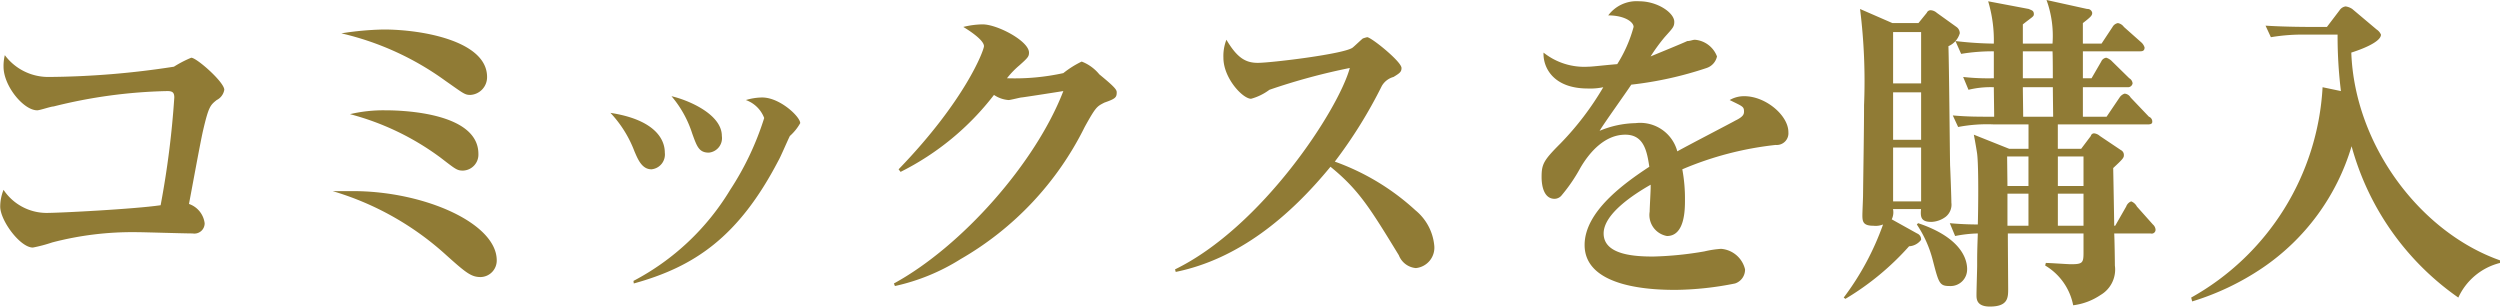 <svg xmlns="http://www.w3.org/2000/svg" width="194.906" height="23.9" viewBox="0 0 194.906 23.9"><defs><style>.cls-1 {
        fill: #907b35;
        fill-rule: evenodd;
      }</style></defs><path id="コミックスを購入_" data-name="コミックスを購入 " class="cls-1" d="M452.58,12863c0-.6-2.159-2.5-2.575-2.5a8.713,8.713,0,0,0-1.352.7,66.165,66.165,0,0,1-9.777.8,4.22,4.22,0,0,1-3.406-1.7,3.588,3.588,0,0,0-.1.9c0,1.5,1.56,3.4,2.626,3.4,0.208,0,1.066-.3,1.274-0.3a39.45,39.45,0,0,1,8.867-1.2c0.39,0,.546.1,0.546,0.5a70.318,70.318,0,0,1-1.066,8.4c-2.054.3-7.827,0.6-8.919,0.6a4.046,4.046,0,0,1-3.328-1.8,3.587,3.587,0,0,0-.26,1.3c0,1.1,1.56,3.2,2.548,3.2a11.562,11.562,0,0,0,1.508-.4,24.685,24.685,0,0,1,6.553-.8c0.624,0,3.692.1,4.394,0.1a0.8,0.8,0,0,0,.936-0.8,1.831,1.831,0,0,0-1.222-1.5c0.156-.8.884-4.8,1.092-5.7,0.442-1.9.572-2,1.067-2.4A1.094,1.094,0,0,0,452.58,12863Zm20.487-1c0-2.8-5.044-3.7-8.061-3.7a23.452,23.452,0,0,0-3.3.3,22.4,22.4,0,0,1,8.113,3.7c1.43,1,1.508,1.1,1.95,1.1A1.381,1.381,0,0,0,473.067,12862Zm-0.676,6c0-3.4-6.6-3.4-7.281-3.4a11.273,11.273,0,0,0-2.73.3,20.663,20.663,0,0,1,7.073,3.4c1.17,0.9,1.274,1,1.742,1A1.244,1.244,0,0,0,472.391,12868Zm1.43,8.3c0-2.9-5.668-5.4-11.207-5.4h-1.586a22.724,22.724,0,0,1,8.867,5c1.56,1.4,1.95,1.7,2.678,1.7A1.288,1.288,0,0,0,473.821,12876.3Zm17.55-9.7c0-1.7-2.626-2.8-3.926-3.1a8.425,8.425,0,0,1,1.612,2.9c0.364,1,.52,1.5,1.3,1.5A1.136,1.136,0,0,0,491.371,12866.6Zm6.11-1c0-.5-1.586-2-2.964-2a4.5,4.5,0,0,0-1.274.2,2.389,2.389,0,0,1,1.43,1.4,22.51,22.51,0,0,1-2.652,5.6,19.242,19.242,0,0,1-7.541,7.1l0.026,0.2c4.707-1.3,8.165-3.6,11.285-9.6,0.13-.2.728-1.6,0.884-1.9A3.853,3.853,0,0,0,497.481,12865.6Zm-10.557,2.3c0-1.2-.988-2.6-4.238-3.1a9.054,9.054,0,0,1,1.872,3c0.26,0.6.572,1.4,1.326,1.4A1.16,1.16,0,0,0,486.924,12867.9Zm35.232-4.7c0-.2-0.131-0.4-1.353-1.4a3.3,3.3,0,0,0-1.378-1,7.432,7.432,0,0,0-1.43.9,17.646,17.646,0,0,1-4.394.4,6.7,6.7,0,0,1,.962-1c0.676-.6.754-0.7,0.754-1,0-.9-2.47-2.2-3.614-2.2a6.53,6.53,0,0,0-1.509.2c0.338,0.2,1.613,1,1.613,1.5,0,0.3-1.431,4.2-6.657,9.6l0.156,0.2a21.05,21.05,0,0,0,7.281-6,2.326,2.326,0,0,0,1.144.4c0.13,0,.91-0.2.988-0.2,0.1,0,2.652-.4,3.276-0.5-2.158,5.6-7.905,12.1-13.209,15l0.078,0.2a16.063,16.063,0,0,0,5.122-2.1,24.321,24.321,0,0,0,9.673-10.3c0.884-1.6.962-1.6,1.534-1.9C522.051,12863.7,522.156,12863.6,522.156,12863.2Zm24.752,11.9a4.032,4.032,0,0,0-1.457-2.7,18.506,18.506,0,0,0-6.292-3.8,36.9,36.9,0,0,0,3.666-5.9,1.513,1.513,0,0,1,.91-0.7c0.494-.3.624-0.4,0.624-0.7,0-.5-2.366-2.4-2.678-2.4a2.779,2.779,0,0,0-.338.1c-0.13.1-.65,0.6-0.78,0.7-0.572.5-6.371,1.2-7.411,1.2-0.962,0-1.612-.4-2.444-1.8a3.459,3.459,0,0,0-.234,1.4c0,1.6,1.508,3.2,2.158,3.2a4.274,4.274,0,0,0,1.43-.7,48.789,48.789,0,0,1,6.267-1.7c-0.91,3.3-6.865,12.4-13.625,15.7l0.052,0.2c4.888-1,8.867-4.3,12.065-8.2,2.21,1.8,3.068,3.2,5.33,6.9a1.569,1.569,0,0,0,1.326,1A1.6,1.6,0,0,0,546.908,12875.1Zm27.612-8.8c0-1.3-1.769-2.8-3.433-2.8a2.216,2.216,0,0,0-1.144.3c1.014,0.5,1.118.5,1.118,0.9,0,0.2-.052.4-0.676,0.7-0.156.1-3.822,2-4.524,2.4a2.991,2.991,0,0,0-3.25-2.2,7.6,7.6,0,0,0-2.809.6c0.286-.5,2.081-3,2.471-3.6a28.407,28.407,0,0,0,5.876-1.3,1.222,1.222,0,0,0,.806-0.9,2.02,2.02,0,0,0-1.716-1.3c-0.182,0-.364.1-0.6,0.1-0.416.2-2.392,1-2.86,1.2a13.921,13.921,0,0,1,1.092-1.5c0.624-.7.754-0.8,0.754-1.2,0-.7-1.3-1.6-2.73-1.6a2.756,2.756,0,0,0-2.419,1.1c1.248,0,1.977.5,1.977,0.9a10.584,10.584,0,0,1-1.275,2.9c-1.17.1-1.95,0.2-2.262,0.2a5.091,5.091,0,0,1-3.484-1.1c-0.052,1.1.7,2.8,3.458,2.8a4.941,4.941,0,0,0,1.2-.1,22.724,22.724,0,0,1-3.354,4.4c-1.3,1.3-1.456,1.6-1.456,2.6,0,0.7.182,1.7,1.014,1.7a0.727,0.727,0,0,0,.572-0.3,12.706,12.706,0,0,0,1.43-2.1c0.754-1.3,1.95-2.6,3.511-2.6,1.456,0,1.69,1.3,1.872,2.5-1.977,1.3-5.045,3.5-5.045,6.1,0,3.4,5.461,3.5,7.1,3.5a24.694,24.694,0,0,0,4.628-.5,1.134,1.134,0,0,0,.78-1.1,2.084,2.084,0,0,0-1.872-1.6,8.017,8.017,0,0,0-1.3.2,26.812,26.812,0,0,1-3.978.4c-1.378,0-3.875-.1-3.875-1.8,0-1.5,2.263-3,3.667-3.8v0.2c0,0.3-.078,1.6-0.078,1.9a1.66,1.66,0,0,0,1.352,1.9c1.4,0,1.4-2.1,1.4-2.8a12.412,12.412,0,0,0-.208-2.4,25.518,25.518,0,0,1,7.281-1.9A0.912,0.912,0,0,0,574.52,12866.3Zm28.626,7.6a0.6,0.6,0,0,0-.208-0.4l-1.248-1.4a0.85,0.85,0,0,0-.442-0.4,0.669,0.669,0,0,0-.39.4l-0.858,1.5h-0.078c0-.3-0.052-3.2-0.078-4.5,0.754-.7.832-0.8,0.832-1a0.421,0.421,0,0,0-.234-0.4l-1.639-1.1a0.8,0.8,0,0,0-.416-0.2,0.254,0.254,0,0,0-.286.2l-0.754,1h-1.82v-1.9H602.5c0.156,0,.39,0,0.39-0.2a0.4,0.4,0,0,0-.26-0.4l-1.43-1.5a0.592,0.592,0,0,0-.468-0.3,0.747,0.747,0,0,0-.39.3l-1.014,1.5h-1.847v-2.3h3.485a0.366,0.366,0,0,0,.39-0.3,0.515,0.515,0,0,0-.26-0.4l-1.326-1.3a1.065,1.065,0,0,0-.468-0.3,0.492,0.492,0,0,0-.391.3l-0.754,1.3h-0.676v-2.1H601.9c0.182,0,.39,0,0.39-0.3a0.88,0.88,0,0,0-.26-0.4l-1.352-1.2a0.732,0.732,0,0,0-.468-0.3,0.6,0.6,0,0,0-.416.3l-0.859,1.3h-1.456v-1.6c0.65-.5.728-0.6,0.728-0.8a0.366,0.366,0,0,0-.39-0.3l-3.172-.7a8.2,8.2,0,0,1,.468,3.4H592.8v-1.5c0.754-.6.858-0.6,0.858-0.8,0-.3-0.208-0.3-0.39-0.4l-3.172-.6a10.673,10.673,0,0,1,.442,3.3,27.631,27.631,0,0,1-2.991-.2l0.442,1a14.961,14.961,0,0,1,2.549-.2v2.1a17.349,17.349,0,0,1-2.392-.1l0.416,1a7.241,7.241,0,0,1,1.976-.2c0,0.3.026,1.9,0.026,2.3-1.326,0-2.054,0-3.225-.1l0.416,0.9a12.012,12.012,0,0,1,2.809-.2h2.678v1.9h-1.508l-2.756-1.1c0.1,0.5.234,1.3,0.26,1.5,0.13,1.1.078,4.6,0.052,5.5-0.182,0-1.118,0-2.185-.1l0.416,1a10.069,10.069,0,0,1,1.769-.2c-0.052,1.4-.052,1.7-0.052,2.5,0,0.3-.052,1.9-0.052,2.3,0,0.3,0,.9,1.04.9,1.43,0,1.43-.7,1.43-1.4,0-.2-0.026-3.6-0.026-4.3h5.9v1.5c0,0.8-.078.9-0.988,0.9-0.234,0-1.638-.1-1.95-0.1l-0.052.2a4.626,4.626,0,0,1,2.184,3.1,4.891,4.891,0,0,0,2.132-.8,2.3,2.3,0,0,0,1.119-2.3c0-.4-0.026-2.1-0.052-2.5h2.834A0.3,0.3,0,0,0,603.146,12873.9Zm-5.617-5.7v2.3h-2v-2.3h2Zm0,5.4h-2v-2.5h2v2.5Zm-4.29-3.1H591.6l-0.026-2.3h1.664v2.3Zm0,3.1H591.6v-2.5h1.638v2.5Zm1.9-11.5H592.8v-2.1h2.314C595.137,12860.4,595.137,12861.8,595.137,12862.1Zm0.026,3h-2.34c0-.4-0.026-2-0.026-2.3h2.34C595.137,12863.1,595.163,12865,595.163,12865.1Zm-7.281-6.5a0.608,0.608,0,0,0-.26-0.5l-1.534-1.1a0.789,0.789,0,0,0-.442-0.2,0.322,0.322,0,0,0-.338.2l-0.65.8H582.63l-2.522-1.1a45.476,45.476,0,0,1,.312,7.5c0,1.9-.052,4.8-0.078,7,0,0.3-.052,1.3-0.052,1.6,0,0.5.078,0.8,0.858,0.8a1.549,1.549,0,0,0,.754-0.1,21.311,21.311,0,0,1-3.068,5.7l0.13,0.1a21.048,21.048,0,0,0,4.966-4.1,1.254,1.254,0,0,0,.936-0.5,0.491,0.491,0,0,0-.312-0.5l-1.976-1.1a1.242,1.242,0,0,0,.1-0.8h2.184c-0.052.6-.026,1,0.806,1a1.976,1.976,0,0,0,1.118-.4,1.208,1.208,0,0,0,.442-1.1c0-.4-0.078-2.5-0.1-2.9-0.026-1.4-.078-7.8-0.13-9.3A1.578,1.578,0,0,0,587.882,12858.6Zm-3.016,8.3h-2.184v-3.7h2.184v3.7Zm0-4.4h-2.184v-4h2.184v4Zm0,9.2h-2.184v-4.2h2.184v4.2Zm3.589,5.3c0-1.1-.833-2.6-3.823-3.6l-0.1.1a9.019,9.019,0,0,1,1.248,2.8c0.468,1.8.52,2,1.326,2A1.288,1.288,0,0,0,588.455,12877Zm41.549-.5v-0.2c-6.241-2.2-11.337-9-11.6-16.2,0.65-.2,2.314-0.8,2.314-1.4a0.9,0.9,0,0,0-.338-0.4l-1.9-1.6a1.24,1.24,0,0,0-.52-0.2,0.678,0.678,0,0,0-.468.3l-0.988,1.3h-1.092c-0.286,0-2.133,0-3.693-.1l0.416,0.9a14.957,14.957,0,0,1,2.808-.2h2.393a35.048,35.048,0,0,0,.26,4.4l-1.43-.3a20.038,20.038,0,0,1-10.245,16.4l0.078,0.3a20.4,20.4,0,0,0,5.46-2.6,17.477,17.477,0,0,0,6.969-9.5,21.17,21.17,0,0,0,8.321,11.8A4.868,4.868,0,0,1,630,12876.5Z" transform="translate(-435.094 -12856)"/></svg>